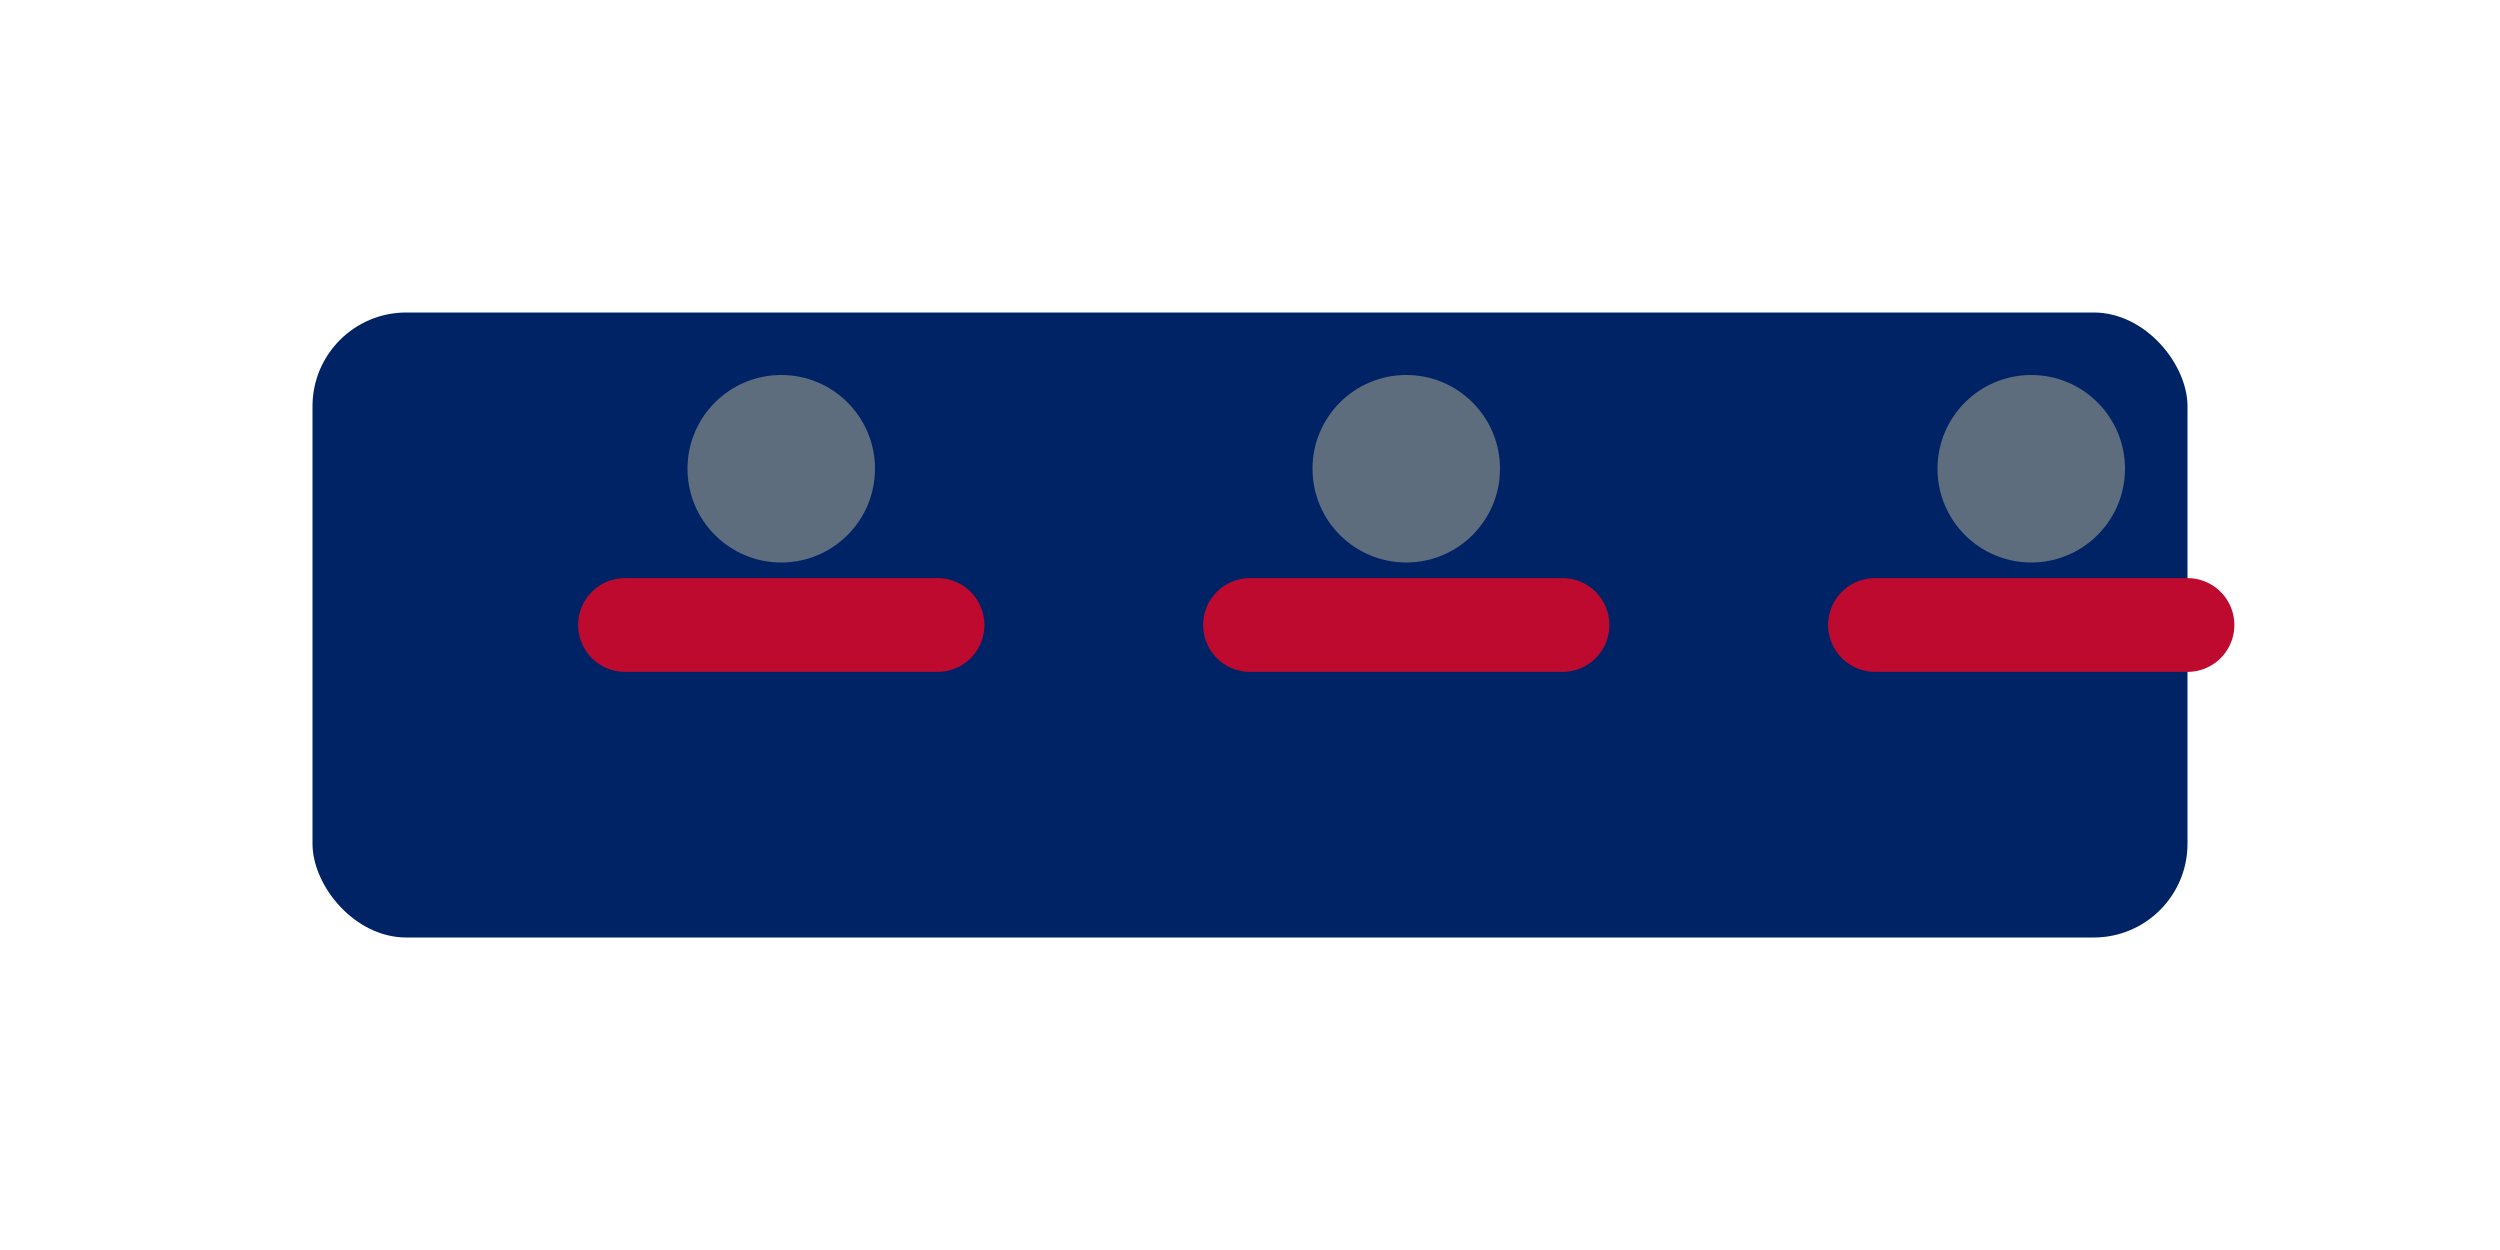 <?xml version="1.0" encoding="UTF-8"?>
<svg width="80" height="40" viewBox="0 0 80 40" fill="none" xmlns="http://www.w3.org/2000/svg">
  <rect x="10" y="10" width="60" height="20" rx="3" fill="#002366"/>
  <path d="M20,20 L30,20 M40,20 L50,20 M60,20 L70,20" stroke="#BF0A30" stroke-width="3" stroke-linecap="round"/>
  <circle cx="25" cy="15" r="3" fill="#5D6D7E"/>
  <circle cx="45" cy="15" r="3" fill="#5D6D7E"/>
  <circle cx="65" cy="15" r="3" fill="#5D6D7E"/>
</svg>
